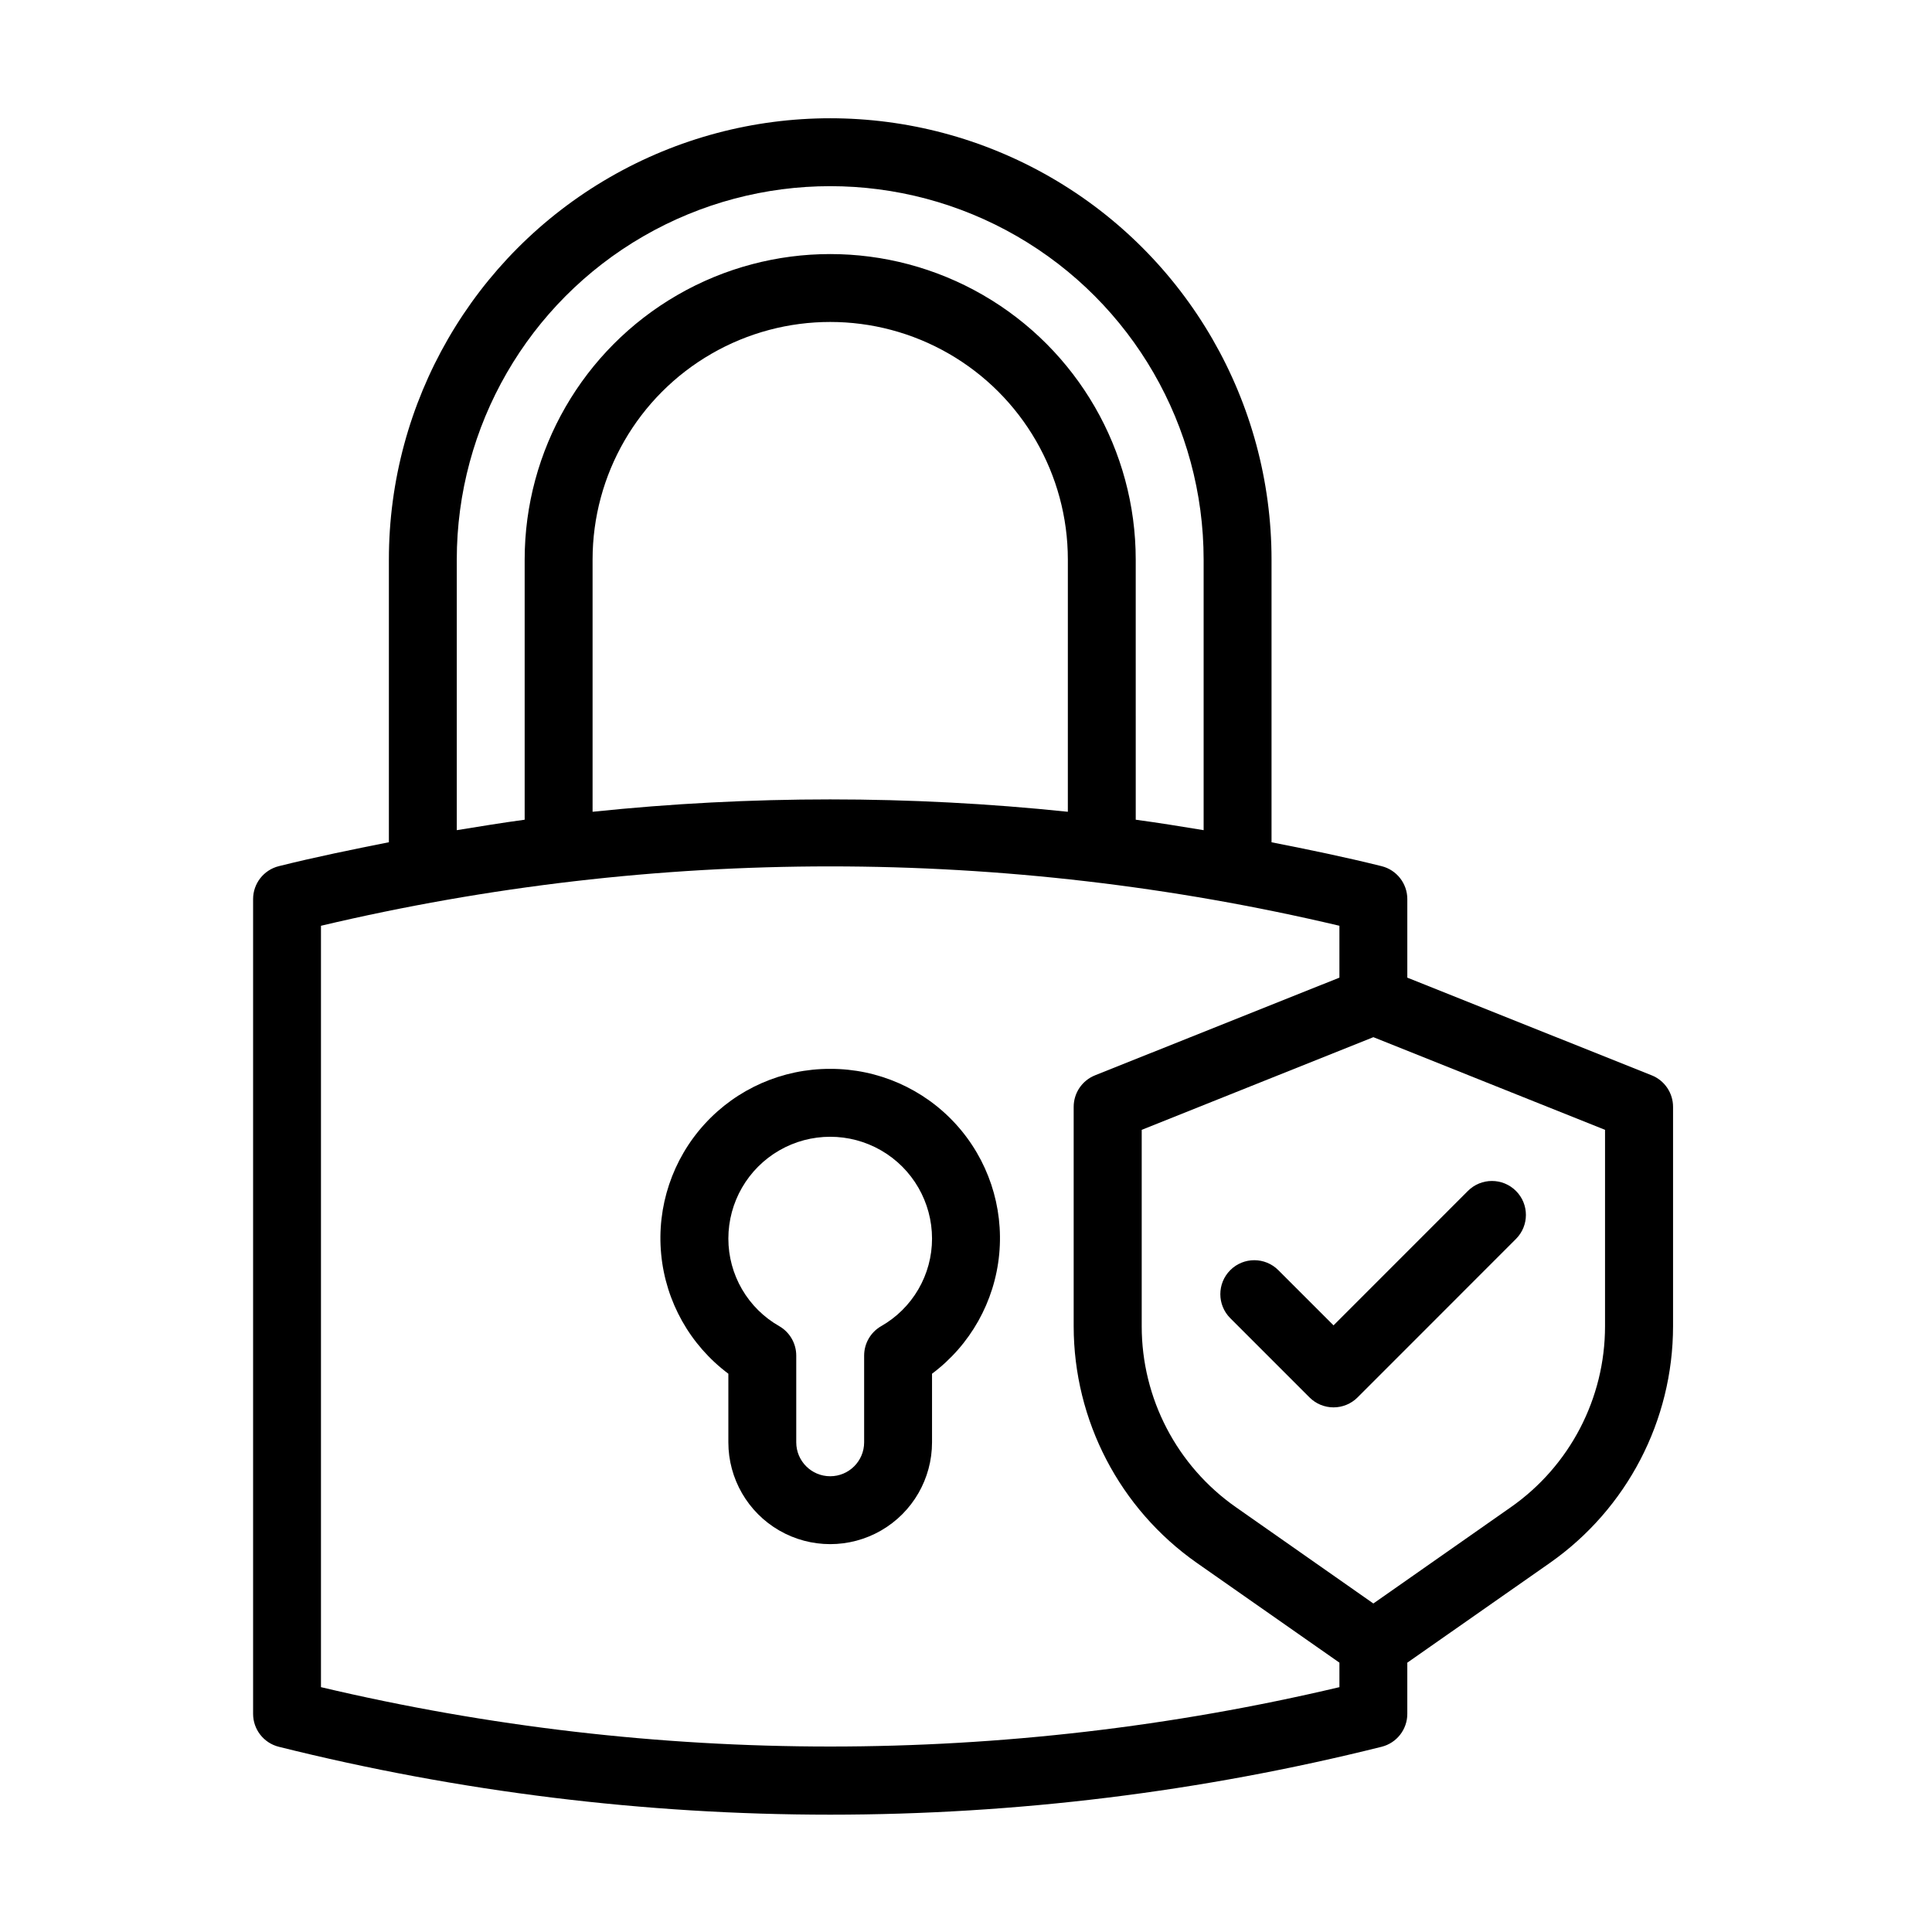<?xml version="1.0" encoding="UTF-8"?>
<!-- Uploaded to: SVG Repo, www.svgrepo.com, Generator: SVG Repo Mixer Tools -->
<svg fill="#000000" width="800px" height="800px" version="1.1" viewBox="144 144 512 512" xmlns="http://www.w3.org/2000/svg">
 <g>
  <path d="m364.01 427.26c-12.66-0.039-24.746 5.273-33.277 14.625-8.531 9.352-12.715 21.875-11.516 34.477 1.195 12.602 7.664 24.109 17.805 31.688v18.176c0 9.641 5.144 18.551 13.492 23.371 8.352 4.82 18.641 4.82 26.992 0 8.352-4.82 13.492-13.73 13.492-23.371v-18.176c10.141-7.578 16.609-19.086 17.805-31.688 1.199-12.602-2.984-25.125-11.516-34.477-8.531-9.352-20.617-14.664-33.277-14.625zm13.457 68.211h0.004c-2.766 1.613-4.465 4.574-4.465 7.773v22.98c0 4.969-4.027 8.996-8.996 8.996s-8.996-4.027-8.996-8.996v-22.98c0-3.199-1.699-6.16-4.461-7.773-4.109-2.328-7.527-5.707-9.902-9.785-2.379-4.082-3.629-8.719-3.629-13.441 0-9.645 5.144-18.555 13.492-23.375 8.352-4.82 18.641-4.82 26.992 0 8.352 4.82 13.492 13.73 13.492 23.375 0.004 4.723-1.25 9.359-3.629 13.441-2.375 4.078-5.793 7.457-9.898 9.785z"/>
  <path d="m581.73 428.98-64.777-25.891v-20.82c0-4.129-2.812-7.727-6.816-8.727-9.664-2.41-19.414-4.41-29.168-6.332v-74.906c0-41.785-22.293-80.395-58.48-101.29-36.184-20.895-80.77-20.895-116.95 0-36.188 20.891-58.48 59.5-58.48 101.29v74.906c-9.754 1.926-19.504 3.922-29.168 6.332h0.004c-4.008 1-6.82 4.598-6.82 8.727v215.92c0 4.129 2.812 7.727 6.82 8.727 47.789 11.941 96.863 17.984 146.12 17.992 49.262-0.008 98.332-6.051 146.12-17.992 4.004-1 6.816-4.598 6.816-8.727v-13.566l37.785-26.434c20.449-14.344 32.629-37.75 32.641-62.727v-58.133c0-3.676-2.238-6.984-5.648-8.352zm-316.68-136.68c0-35.355 18.859-68.027 49.48-85.703 30.617-17.68 68.344-17.68 98.961 0 30.621 17.676 49.484 50.348 49.484 85.703v71.703c-5.992-0.988-11.984-1.961-17.992-2.769l-0.004-68.934c0-28.926-15.434-55.656-40.484-70.121-25.051-14.465-55.918-14.465-80.969 0-25.051 14.465-40.484 41.195-40.484 70.121v68.934c-6.008 0.809-12 1.801-17.992 2.769zm161.94 66.828c-41.871-4.371-84.082-4.371-125.95 0v-66.828c0-22.5 12.004-43.289 31.488-54.539 19.484-11.25 43.492-11.25 62.977 0s31.488 32.039 31.488 54.539zm-197.93 231.98v-201.77c88.742-20.98 181.16-20.98 269.9 0v13.746l-64.777 25.891h0.004c-3.414 1.367-5.652 4.676-5.652 8.352v58.137-0.004c0.016 24.977 12.191 48.383 32.641 62.727l37.785 26.434v6.496-0.004c-88.742 20.98-181.16 20.98-269.9 0zm340.29-95.652c0.004 19.121-9.324 37.035-24.992 47.988l-36.402 25.496-36.398-25.496c-15.668-10.953-25-28.867-24.992-47.988v-52.035l61.391-24.559 61.395 24.562z"/>
  <path d="m482.77 480.61c-3.512-3.519-9.211-3.523-12.73-0.012-3.516 3.516-3.519 9.215-0.008 12.73l21 21c1.688 1.691 3.977 2.641 6.367 2.641s4.684-0.949 6.371-2.641l41.977-41.996c3.516-3.519 3.512-9.219-0.008-12.73-3.519-3.512-9.219-3.508-12.73 0.008l-35.609 35.625z"/>
 </g>
</svg>
